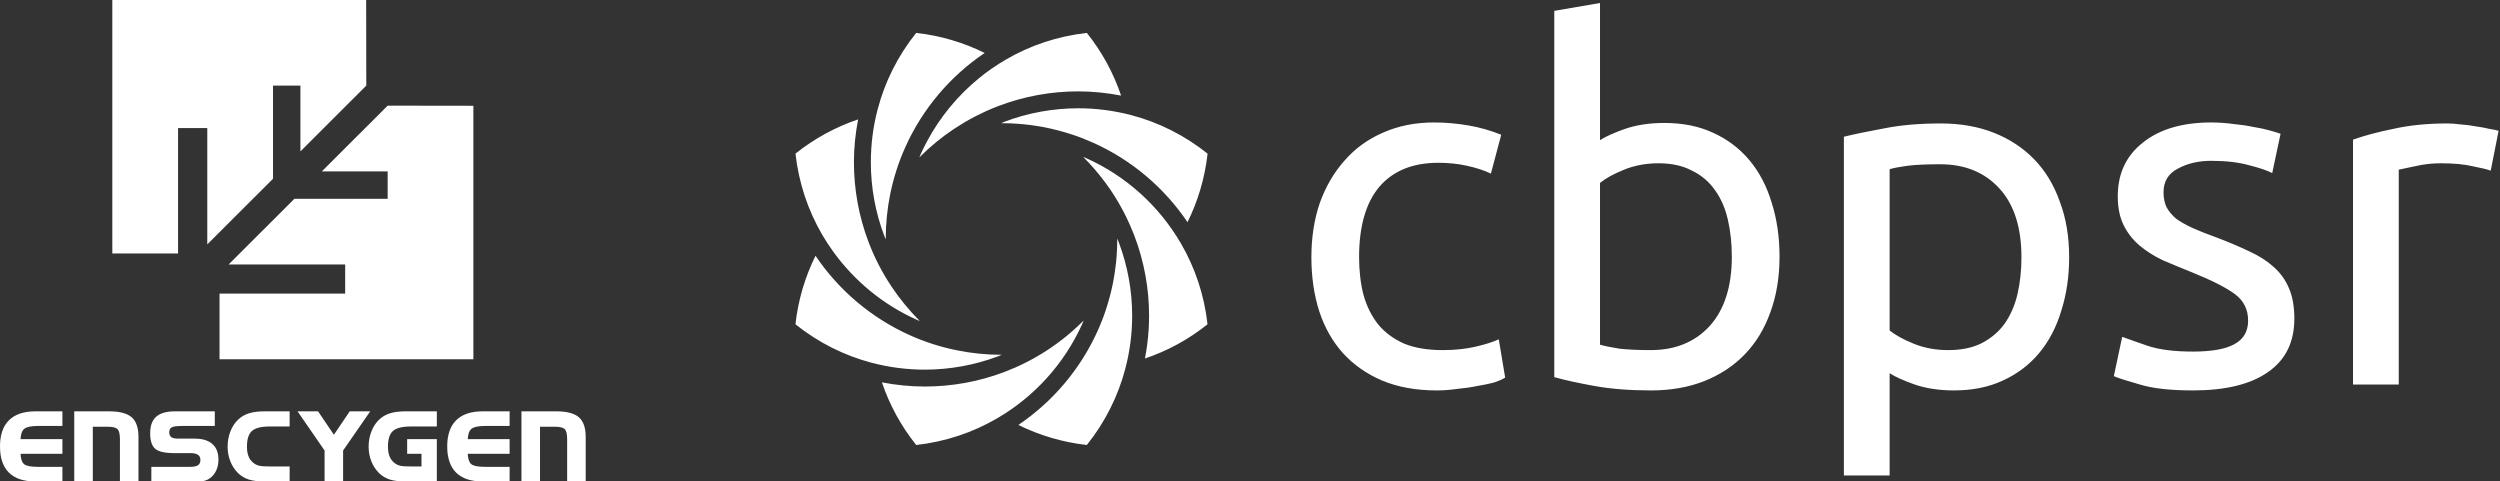 <svg width="836" height="161" viewBox="0 0 836 161" fill="none" xmlns="http://www.w3.org/2000/svg">
<rect x="0" y="0" width="836" height="161" fill="#333333" stroke="none"/>
<g clip-path="url(#clip0_85_626)">
<path d="M11.817 137.552C7.943 137.552 5.005 138.544 3.003 140.529C1.001 142.514 0 145.433 0 149.287C0 153.14 0.994 156.06 2.982 158.044C4.984 160.015 7.929 161 11.817 161H20.869V156.111H12.622C10.286 156.111 8.756 155.806 8.03 155.198C7.319 154.575 6.935 153.424 6.877 151.743H20.869V146.853H6.877C6.935 145.187 7.349 144.036 8.118 143.398C8.901 142.761 10.417 142.441 12.666 142.441H20.869V137.552H11.817ZM24.829 137.552V161H31.032V142.702H36.015C37.655 142.702 38.742 142.963 39.279 143.485C39.831 144.006 40.106 145.144 40.106 146.897V161H46.309V146.136C46.309 143.065 45.553 140.87 44.045 139.551C42.536 138.218 40.02 137.552 36.494 137.552H24.829ZM58.51 137.552C55.681 137.552 53.592 138.146 52.243 139.334C50.893 140.522 50.219 142.376 50.219 144.897C50.219 147.374 50.778 149.099 51.895 150.07C53.012 151.04 55.159 151.526 58.336 151.526H63.689C64.835 151.526 65.677 151.714 66.213 152.09C66.75 152.453 67.018 153.032 67.018 153.829C67.018 154.626 66.75 155.205 66.213 155.567C65.691 155.929 64.849 156.111 63.689 156.111H50.611V161H66.627C68.513 161 70.051 160.319 71.24 158.957C72.444 157.596 73.047 155.828 73.047 153.655C73.047 151.395 72.372 149.671 71.022 148.483C69.673 147.28 67.715 146.679 65.147 146.679H59.533C58.517 146.679 57.77 146.512 57.291 146.179C56.827 145.831 56.595 145.296 56.595 144.571C56.595 143.774 56.864 143.224 57.401 142.92C57.938 142.601 59.098 142.441 60.882 142.441H71.828V137.552H58.51ZM88.432 137.552C86.343 137.552 84.602 137.776 83.209 138.225C81.831 138.66 80.626 139.37 79.597 140.355C78.494 141.413 77.638 142.731 77.028 144.31C76.419 145.875 76.115 147.563 76.115 149.374C76.115 151.098 76.419 152.735 77.028 154.285C77.652 155.82 78.508 157.125 79.597 158.197C80.612 159.182 81.802 159.899 83.165 160.348C84.544 160.783 86.299 161 88.432 161H96.853V155.98H90.26C88.678 155.98 87.576 155.922 86.952 155.806C86.343 155.69 85.806 155.495 85.342 155.22C84.399 154.64 83.703 153.88 83.253 152.938C82.803 151.996 82.578 150.808 82.578 149.374C82.578 146.882 83.129 145.136 84.232 144.137C85.334 143.122 87.344 142.615 90.26 142.615H96.853V137.552H88.432ZM99.5 137.552L108.541 150.648V161H114.735V150.648L123.808 137.552H116.945L111.654 145.385L106.363 137.552H99.5ZM135.586 137.552C133.497 137.552 131.756 137.776 130.364 138.225C128.985 138.66 127.782 139.37 126.752 140.355C125.649 141.413 124.793 142.731 124.184 144.31C123.575 145.875 123.27 147.563 123.27 149.374C123.27 151.098 123.575 152.735 124.184 154.285C124.808 155.82 125.664 157.125 126.752 158.197C127.768 159.182 128.957 159.899 130.321 160.348C131.699 160.783 133.454 161 135.586 161H140.948H146.079V155.98V146.853H136.154V151.743H140.948V155.98H137.415C135.834 155.98 134.731 155.922 134.107 155.806C133.498 155.69 132.961 155.495 132.496 155.22C131.554 154.64 130.857 153.88 130.407 152.938C129.958 151.996 129.733 150.808 129.733 149.374C129.733 146.882 130.285 145.136 131.387 144.137C132.49 143.122 134.499 142.615 137.415 142.615H146.079V137.552H135.586ZM161.364 137.552C157.49 137.552 154.553 138.544 152.551 140.529C150.549 142.514 149.548 145.433 149.548 149.287C149.548 153.14 150.542 156.06 152.529 158.044C154.532 160.015 157.476 161 161.364 161H170.417V156.111H162.169C159.833 156.111 158.303 155.806 157.577 155.198C156.867 154.575 156.482 153.424 156.424 151.743H170.417V146.853H156.424C156.482 145.187 156.896 144.036 157.665 143.398C158.448 142.761 159.964 142.441 162.213 142.441H170.417V137.552H161.364ZM174.377 137.552V161H180.579V142.702H185.562C187.202 142.702 188.29 142.963 188.827 143.485C189.378 144.006 189.654 145.144 189.654 146.897V161H195.856V146.136C195.856 143.065 195.101 140.87 193.593 139.551C192.084 138.218 189.567 137.552 186.041 137.552H174.377Z" fill="white"/>
<path d="M37.559 0V84.769H59.543V42.817H69.316V81.726L91.299 59.769V28.627H100.46V50.624L122.484 28.627L122.442 0H37.559ZM129.631 35.331L107.607 57.324H129.631V66.472H98.446L76.462 88.426H115.424V98.186H73.412V120.139H158.297V35.37L129.631 35.331Z" fill="white"/>
</g>
<path d="M648.997 41.281C655.576 41.281 661.497 42.322 666.76 44.404C672.023 46.487 676.518 49.447 680.246 53.283C683.974 57.12 686.825 61.833 688.799 67.423C690.882 72.903 691.923 79.096 691.923 86.001C691.923 92.468 691.046 98.442 689.292 103.922C687.647 109.402 685.18 114.116 681.891 118.062C678.601 122.007 674.545 125.076 669.721 127.269C665.006 129.461 659.578 130.557 653.438 130.557C648.505 130.557 644.119 129.899 640.281 128.584C636.553 127.269 633.757 126.008 631.893 124.803V159H616.598V45.72C620.216 44.843 624.711 43.911 630.084 42.925C635.566 41.829 641.87 41.281 648.997 41.281ZM362.182 107.626C362.071 107.903 361.974 108.138 361.891 108.332C355.941 121.574 345.937 132.616 333.483 139.867C325.347 144.613 316.173 147.713 306.376 148.806C301.242 142.399 297.437 135.301 294.905 127.857C299.637 128.77 304.425 129.254 309.226 129.254C318.275 129.254 327.325 127.635 335.904 124.383C337.011 123.954 338.104 123.497 339.183 123.027L339.418 122.93H339.446L339.474 122.916C340.055 122.653 340.622 122.404 341.148 122.155L341.19 122.127L341.232 122.113L341.301 122.072C341.688 121.892 342.062 121.712 342.436 121.532L342.464 121.518L342.506 121.49L342.534 121.476L342.631 121.421L342.825 121.324H342.839L342.991 121.255C343.254 121.13 343.489 120.992 343.711 120.881L343.822 120.826L343.877 120.798L343.891 120.784L343.974 120.742L344.071 120.688H344.099L344.113 120.673H344.127V120.659C344.404 120.521 344.653 120.382 344.902 120.244C345.027 120.189 345.18 120.106 345.359 119.995H345.373L345.401 119.981L345.498 119.926H345.512L345.526 119.912C345.941 119.677 346.371 119.428 346.813 119.179L347.007 119.068L347.021 119.054C347.077 119.025 347.27 118.916 347.478 118.777C347.809 118.597 348.128 118.403 348.433 118.224V118.21L348.654 118.085L348.682 118.057H348.696C348.807 117.988 349.014 117.863 349.249 117.711C349.733 117.407 350.218 117.088 350.702 116.771L350.757 116.728L350.812 116.7L350.84 116.686C351.283 116.382 351.753 116.063 352.238 115.704L352.266 115.69L352.28 115.676L352.308 115.662C352.709 115.385 353.097 115.108 353.456 114.832H353.47C353.484 114.818 353.498 114.818 353.512 114.804C354.176 114.32 354.813 113.835 355.449 113.337L355.574 113.24L355.616 113.198C355.948 112.935 356.294 112.658 356.626 112.396L356.668 112.354H356.682L356.82 112.243L356.862 112.201L356.89 112.173C357.333 111.827 357.748 111.467 358.135 111.135V111.121C359.56 109.903 360.944 108.63 362.286 107.274L362.376 107.183C362.307 107.335 362.251 107.487 362.182 107.626ZM373.61 79.769C373.762 80.156 373.928 80.53 374.08 80.917C377.085 88.848 378.593 97.22 378.593 105.591C378.593 111.555 377.832 117.519 376.296 123.316C373.902 132.421 369.599 141.097 363.441 148.804C355.305 147.891 347.597 145.58 340.54 142.107C352.053 134.317 361.296 123.441 367.052 110.641V110.627C367.578 109.479 368.062 108.302 368.533 107.112L368.547 107.085C368.782 106.49 368.99 105.909 369.197 105.355V105.341L369.211 105.299V105.285L369.253 105.202C369.391 104.787 369.53 104.4 369.654 104.012L369.668 103.998L369.682 103.943L369.696 103.915L369.737 103.777C369.862 103.403 369.972 103.058 370.069 102.739L370.138 102.532L370.152 102.518V102.49C370.318 101.992 370.484 101.466 370.636 100.899L370.65 100.871V100.83C370.844 100.221 370.996 99.626 371.148 99.031C371.176 98.948 371.231 98.754 371.286 98.505C371.383 98.131 371.48 97.758 371.563 97.426V97.398L371.618 97.163L371.632 97.149V97.135C371.66 97.01 371.716 96.789 371.771 96.498C371.895 95.945 372.019 95.377 372.143 94.81L372.157 94.741V94.686L372.171 94.645C372.268 94.106 372.392 93.524 372.489 92.915C372.489 92.915 372.489 92.915 372.489 92.901C372.586 92.403 372.655 91.905 372.724 91.448C372.724 91.448 372.724 91.448 372.724 91.434C372.862 90.617 372.959 89.829 373.056 89.026L373.084 88.86V88.805C373.139 88.376 373.181 87.96 373.236 87.518V87.477L373.25 87.269L373.264 87.227C373.319 86.66 373.361 86.092 373.402 85.567C373.54 83.7 373.61 81.817 373.61 79.907V79.769ZM479.48 40.952C483.318 40.952 487.156 41.281 490.993 41.938C494.831 42.596 498.503 43.638 502.012 45.062L498.559 58.051C496.256 56.955 493.569 56.078 490.499 55.42C487.539 54.762 484.359 54.434 480.96 54.434C472.408 54.434 465.83 57.12 461.225 62.49C456.729 67.861 454.481 75.698 454.481 86.001C454.481 90.605 454.975 94.825 455.962 98.661C457.058 102.497 458.703 105.785 460.896 108.525C463.198 111.266 466.104 113.403 469.612 114.938C473.121 116.362 477.397 117.075 482.44 117.075C486.497 117.075 490.171 116.691 493.46 115.924C496.749 115.157 499.326 114.335 501.189 113.458L503.328 126.282C502.451 126.83 501.19 127.378 499.545 127.926C497.9 128.364 496.036 128.748 493.953 129.077C491.87 129.516 489.622 129.844 487.21 130.063C484.907 130.392 482.66 130.557 480.467 130.557C473.559 130.557 467.474 129.461 462.211 127.269C457.058 125.076 452.672 122.007 449.054 118.062C445.545 114.116 442.913 109.457 441.159 104.086C439.405 98.606 438.528 92.577 438.528 86.001C438.528 79.425 439.46 73.396 441.324 67.916C443.298 62.436 446.038 57.722 449.547 53.776C453.055 49.721 457.332 46.596 462.376 44.404C467.529 42.103 473.231 40.952 479.48 40.952ZM535.044 46.871C536.908 45.665 539.704 44.405 543.432 43.09C547.269 41.775 551.655 41.116 556.589 41.116C562.729 41.116 568.156 42.212 572.871 44.404C577.695 46.596 581.753 49.666 585.042 53.612C588.331 57.558 590.799 62.271 592.443 67.751C594.198 73.231 595.074 79.26 595.074 85.837C595.074 92.742 594.032 98.99 591.949 104.58C589.976 110.06 587.125 114.719 583.397 118.555C579.67 122.391 575.174 125.35 569.911 127.433C564.648 129.515 558.727 130.557 552.148 130.557C545.022 130.557 538.717 130.064 533.235 129.077C527.753 128.091 523.258 127.104 519.749 126.117V3.631L535.044 1V46.871ZM739.433 40.952C741.845 40.952 744.257 41.117 746.669 41.445C749.081 41.664 751.329 41.993 753.412 42.432C755.495 42.76 757.304 43.145 758.839 43.583C760.484 44.021 761.745 44.405 762.622 44.733L759.826 57.887C758.182 57.01 755.604 56.133 752.096 55.256C748.587 54.27 744.366 53.776 739.433 53.776C735.156 53.776 731.428 54.654 728.248 56.407C725.069 58.051 723.479 60.682 723.479 64.299C723.479 66.162 723.808 67.807 724.466 69.231C725.233 70.656 726.33 71.971 727.755 73.177C729.29 74.273 731.154 75.314 733.347 76.301C735.54 77.287 738.171 78.329 741.241 79.425C745.298 80.959 748.916 82.494 752.096 84.028C755.275 85.453 757.962 87.152 760.155 89.125C762.458 91.098 764.212 93.51 765.418 96.359C766.624 99.1 767.227 102.497 767.227 106.553C767.227 114.444 764.266 120.418 758.346 124.474C752.535 128.529 744.201 130.557 733.347 130.557C725.782 130.557 719.861 129.899 715.585 128.584C711.309 127.378 708.403 126.447 706.868 125.789L709.664 112.636C711.418 113.293 714.214 114.279 718.052 115.595C721.889 116.91 726.987 117.568 733.347 117.568C739.596 117.568 744.202 116.746 747.162 115.102C750.232 113.457 751.768 110.827 751.768 107.21C751.768 103.483 750.287 100.524 747.326 98.332C744.366 96.14 739.487 93.674 732.689 90.934C729.4 89.618 726.22 88.303 723.15 86.987C720.19 85.562 717.613 83.918 715.42 82.055C713.227 80.191 711.473 77.945 710.157 75.314C708.842 72.684 708.184 69.45 708.184 65.614C708.184 58.051 710.98 52.078 716.571 47.693C722.163 43.199 729.784 40.952 739.433 40.952ZM818.424 41.281C819.739 41.281 821.22 41.39 822.864 41.609C824.619 41.719 826.318 41.939 827.963 42.268C829.607 42.487 831.088 42.761 832.403 43.09C833.829 43.309 834.87 43.528 835.528 43.747L832.896 57.065C831.69 56.626 829.662 56.133 826.812 55.585C824.07 54.927 820.507 54.599 816.121 54.599C813.27 54.599 810.419 54.927 807.568 55.585C804.828 56.133 803.019 56.516 802.142 56.735V128.584H786.846V46.707C790.464 45.392 794.96 44.186 800.332 43.09C805.705 41.884 811.736 41.281 818.424 41.281ZM293.42 127.571L293.417 127.57L293.415 127.569L293.42 127.571ZM272.711 85.528C280.474 97.054 291.364 106.298 304.163 112.054C309.2 114.337 314.527 116.053 320.09 117.16C324.878 118.129 329.831 118.64 334.91 118.64C334.951 118.64 334.992 118.626 335.034 118.626C334.66 118.778 334.273 118.944 333.899 119.097C325.97 122.1 317.599 123.608 309.227 123.608C303.263 123.608 297.299 122.832 291.488 121.311C282.383 118.903 273.693 114.6 266 108.442C266.899 100.292 269.224 92.571 272.711 85.528ZM362.2 52.453C362.56 52.605 362.947 52.758 363.307 52.923C376.563 58.873 387.591 68.863 394.856 81.331L394.884 81.373C399.616 89.495 402.716 98.669 403.795 108.439C397.402 113.573 390.318 117.364 382.873 119.882C382.915 119.633 382.956 119.398 382.984 119.19C383.081 118.678 383.178 118.166 383.275 117.626V117.584L383.289 117.529C383.538 115.965 383.746 114.388 383.898 112.81C383.94 112.353 383.967 111.925 383.995 111.509C384.031 111.168 384.072 110.808 384.1 110.42C384.197 108.801 384.252 107.182 384.252 105.563C384.252 96.528 382.619 87.478 379.367 78.913L379.353 78.871L379.298 78.733C378.883 77.681 378.468 76.63 378.011 75.606C377.79 75.081 377.541 74.582 377.333 74.111C377.139 73.696 376.946 73.239 376.71 72.755L376.696 72.727L376.544 72.423C376.447 72.229 376.35 72.035 376.254 71.856L376.199 71.732C376.199 71.725 376.196 71.721 376.192 71.718L376.173 71.684C376.171 71.676 376.171 71.669 376.171 71.662L376.129 71.593L376.101 71.538L376.073 71.483L376.045 71.428C375.921 71.179 375.796 70.93 375.658 70.681L375.644 70.667L375.63 70.625L375.616 70.611C375.422 70.237 375.229 69.864 375.007 69.49L374.979 69.434L374.938 69.351L374.812 69.157V69.143C374.564 68.687 374.3 68.216 374.023 67.732L374.009 67.718L373.995 67.69L373.981 67.662L373.967 67.634C373.621 67.053 373.261 66.444 372.86 65.821L372.846 65.793C372.486 65.226 372.113 64.645 371.739 64.064L371.697 64.008L371.655 63.953C371.489 63.704 371.281 63.386 371.046 63.04L370.921 62.86L370.907 62.832L370.865 62.791L370.851 62.777L370.809 62.708L370.781 62.68L370.767 62.652L370.573 62.389L370.559 62.361C370.255 61.932 369.95 61.503 369.618 61.06V61.046H369.604L369.562 60.977C369.548 60.977 369.548 60.977 369.548 60.963C369.271 60.576 368.981 60.202 368.676 59.815C368.482 59.566 368.33 59.371 368.233 59.247C367.956 58.873 367.666 58.514 367.361 58.154L367.347 58.14L367.209 57.974C366.877 57.559 366.517 57.13 366.13 56.688L366.116 56.673V56.659C364.898 55.248 363.611 53.879 362.269 52.523C362.241 52.508 362.228 52.48 362.2 52.453ZM554.615 54.599C550.449 54.599 546.611 55.31 543.103 56.735C539.594 58.16 536.908 59.64 535.044 61.175V115.267C536.579 115.705 538.717 116.144 541.458 116.582C544.309 116.911 547.818 117.075 551.984 117.075C560.208 117.075 566.786 114.389 571.72 109.019C576.654 103.538 579.121 95.811 579.121 85.837C579.121 81.453 578.683 77.342 577.806 73.506C576.929 69.67 575.503 66.381 573.529 63.641C571.556 60.791 568.979 58.599 565.8 57.065C562.73 55.42 559.001 54.599 554.615 54.599ZM648.833 54.927C644.228 54.927 640.61 55.091 637.979 55.42C635.457 55.749 633.428 56.133 631.893 56.571V110.498C633.757 112.033 636.444 113.513 639.952 114.938C643.461 116.362 647.298 117.075 651.465 117.075C655.85 117.075 659.578 116.308 662.648 114.773C665.828 113.129 668.404 110.936 670.378 108.196C672.351 105.347 673.777 102.059 674.654 98.332C675.531 94.496 675.97 90.385 675.97 86.001C675.97 76.027 673.503 68.354 668.569 62.983C663.635 57.613 657.056 54.927 648.833 54.927ZM286.962 39.919C286.035 44.651 285.551 49.453 285.551 54.254C285.551 63.303 287.184 72.339 290.435 80.918C292.386 86.066 294.932 91.061 298.087 95.765V95.779C300.799 99.847 303.94 103.694 307.524 107.291C307.553 107.321 307.581 107.349 307.608 107.362C307.331 107.251 307.041 107.141 306.764 107.016L306.75 107.002L306.487 106.891C295.237 101.841 285.607 93.87 278.494 83.949C277.235 82.178 276.031 80.365 274.938 78.483L274.896 78.414C270.191 70.305 267.092 61.145 266.013 51.376C272.419 46.242 279.518 42.437 286.962 39.919ZM306.376 11C314.527 11.914 322.234 14.224 329.277 17.711C317.751 25.474 308.507 36.364 302.751 49.177C300.482 54.214 298.767 59.541 297.646 65.105C296.705 69.85 296.192 74.762 296.192 79.799V80.048C296.04 79.66 295.86 79.287 295.721 78.913C292.705 70.984 291.21 62.627 291.21 54.255C291.21 48.277 291.971 42.314 293.507 36.502C295.901 27.383 300.204 18.707 306.376 11ZM360.573 36.208C366.537 36.208 372.502 36.983 378.312 38.505C387.421 40.902 396.111 45.22 403.818 51.377C402.905 59.527 400.594 67.234 397.107 74.291C389.317 62.765 378.454 53.521 365.641 47.765C363.261 46.7 360.812 45.731 358.293 44.915H358.279C357.892 44.777 357.518 44.666 357.144 44.555H357.13L357.116 44.541C356.715 44.416 356.313 44.292 355.898 44.181L355.87 44.167H355.842L355.731 44.139C355.095 43.945 354.472 43.779 353.849 43.613C353.226 43.447 352.548 43.281 351.857 43.129H351.843L351.774 43.101C351.11 42.949 350.432 42.81 349.754 42.658H349.671C349.671 42.658 349.671 42.644 349.657 42.644H349.602V42.63C349.311 42.588 348.952 42.505 348.523 42.422L348.315 42.381H348.301L348.232 42.367H348.19L348.121 42.352H348.093L348.051 42.339C347.913 42.325 347.788 42.297 347.76 42.297L347.719 42.283H347.691C347.193 42.186 346.667 42.103 346.114 42.034L346.017 42.02C345.547 41.938 345.062 41.868 344.592 41.812C344.274 41.77 344.011 41.743 343.845 41.73C343.402 41.66 342.946 41.618 342.475 41.577L342.461 41.563L342.253 41.549H342.239C341.713 41.494 341.174 41.438 340.579 41.411L340.538 41.398C338.684 41.26 336.802 41.19 334.906 41.19H334.781C335.155 41.038 335.514 40.871 335.888 40.719C343.817 37.716 352.202 36.208 360.573 36.208ZM363.443 11.014C368.575 17.421 372.38 24.519 374.898 31.964C370.167 31.051 365.364 30.553 360.563 30.553C351.515 30.553 342.478 32.187 333.899 35.438L333.857 35.452L333.691 35.522C332.515 35.965 331.366 36.448 330.218 36.96L329.9 37.098H329.886C328.724 37.624 327.575 38.177 326.441 38.758H326.427L326.123 38.924C325.016 39.491 323.923 40.1 322.83 40.723C322.664 40.834 322.498 40.931 322.346 41.028C321.377 41.595 320.437 42.19 319.509 42.799C319.412 42.868 319.246 42.951 319.039 43.09C314.985 45.802 311.11 48.943 307.54 52.527V52.541H307.526C307.498 52.569 307.457 52.61 307.429 52.652C307.567 52.32 307.692 51.988 307.83 51.67L307.844 51.656L307.913 51.49C308.549 50.065 309.241 48.667 309.989 47.283C314.361 39.105 320.298 31.91 327.438 26.098L327.466 26.07C327.853 25.752 328.282 25.434 328.711 25.101C329.029 24.852 329.32 24.617 329.583 24.409C329.818 24.243 330.081 24.064 330.358 23.855C330.842 23.509 331.313 23.163 331.769 22.845C332.475 22.347 333.194 21.876 333.914 21.42L333.942 21.406L334.025 21.351C334.786 20.867 335.547 20.396 336.322 19.953L336.336 19.939C344.472 15.194 353.646 12.093 363.443 11.014Z" fill="white"/>
<defs>
<clipPath id="clip0_85_626">
<rect width="195.856" height="161" fill="white"/>
</clipPath>
</defs>
</svg>
